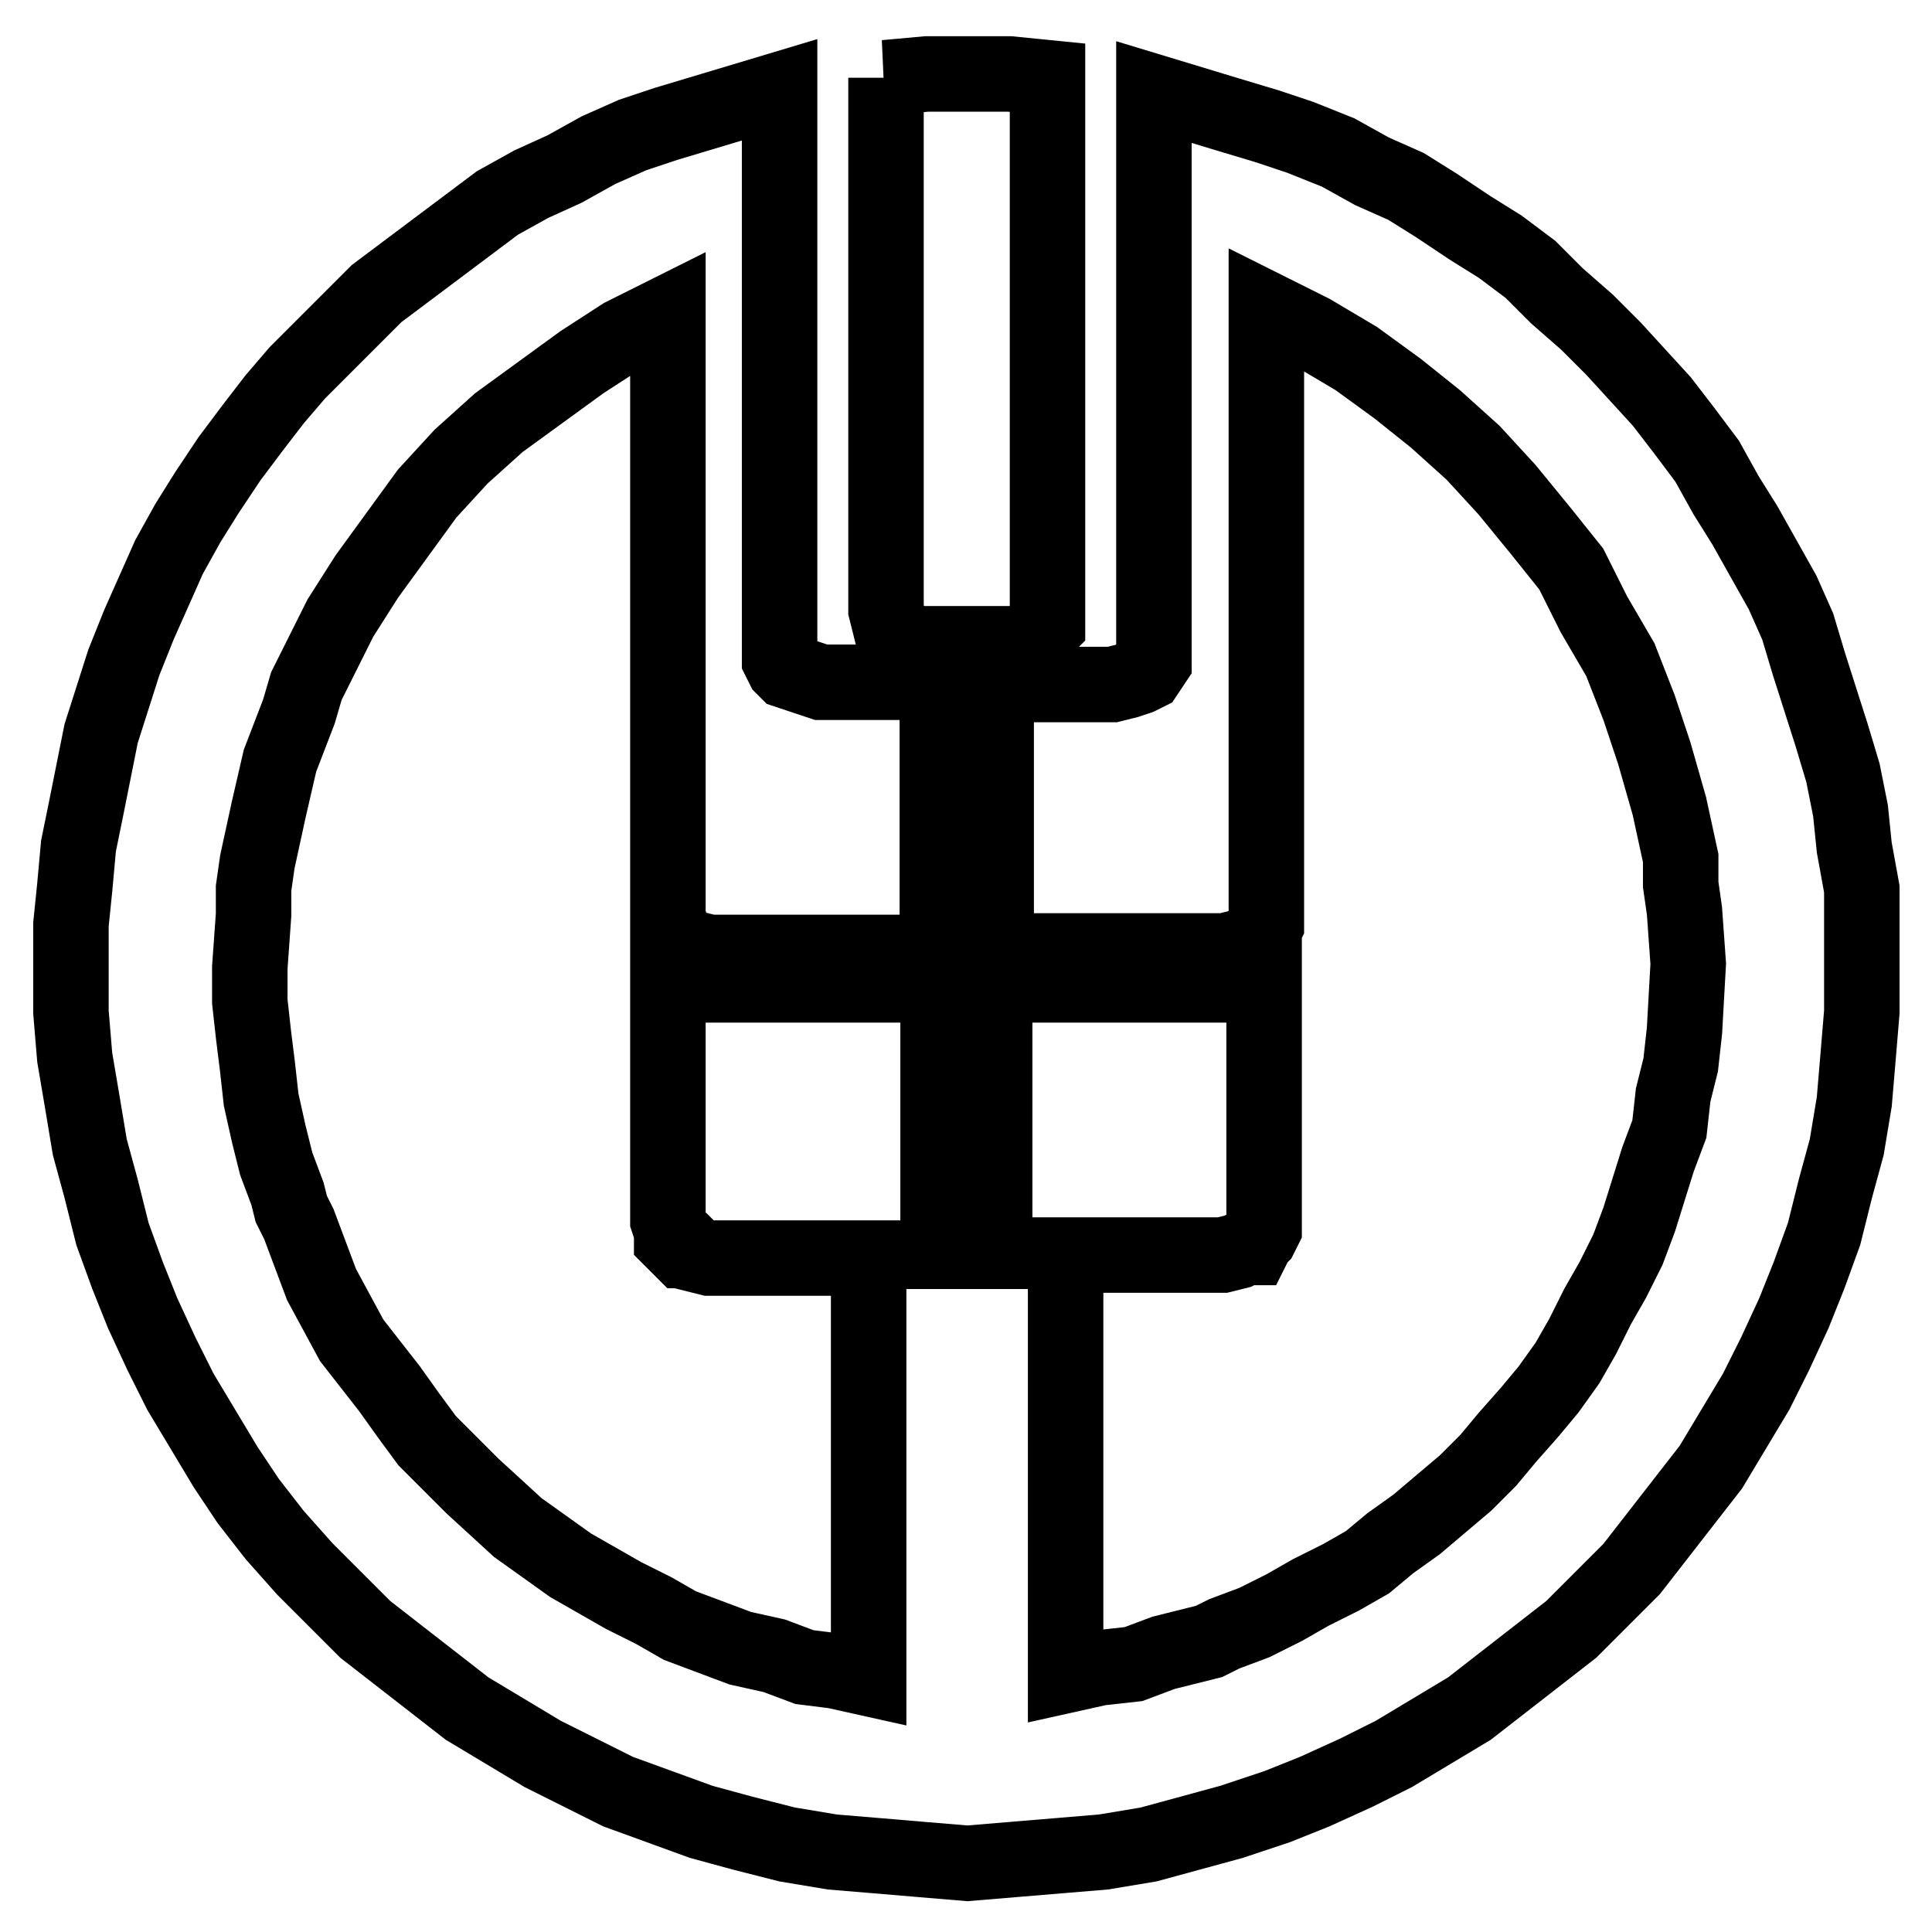 <?xml version="1.0" encoding="utf-8"?>
<!-- Svg Vector Icons : http://www.onlinewebfonts.com/icon -->
<!DOCTYPE svg PUBLIC "-//W3C//DTD SVG 1.1//EN" "http://www.w3.org/Graphics/SVG/1.1/DTD/svg11.dtd">
<svg version="1.1" xmlns="http://www.w3.org/2000/svg" xmlns:xlink="http://www.w3.org/1999/xlink" x="0px" y="0px" viewBox="0 0 256 256" enable-background="new 0 0 256 256" xml:space="preserve">
<g> <path stroke-width="10" fill-opacity="0" stroke="#000000"  d="M117.3,10.3l5.5-0.5h5.5h5.5l5,0.5v70.5v2l-0.5,0.5l-0.5,1h-0.5l-0.5,0.5l-1.5,0.5h-13.9l-1.5-0.5l-0.5-0.5 h-1v-1l-0.5-0.5l-0.5-2V10.3L117.3,10.3z M167.5,127.5v33.8v1.5l-0.5,1l-0.5,0.5l-0.5,1h-1l-1,0.5l-2,0.5h-20.8v55.7l4.5-1l4.5-0.5 l4-1.5l4-1l2-0.5l2-1l4-1.5l4-2l3.5-2l4-2l3.5-2l3-2.5l3.5-2.5l6.5-5.5l3-3l2.5-3l3-3.4l2.5-3l2.5-3.5l2-3.5l2-4l2-3.5l2-4l1.5-4 l2.5-8l1.5-4l0.5-4.5l1-4l0.5-4.5l0.5-8.9l-0.5-7l-0.5-3.5v-3.5l-1.5-6.9l-2-7l-1-3l-1-3l-2.5-6.4l-3.5-6l-3-6l-4-5l-4.5-5.5 l-4.5-4.9l-5-4.5l-5-4l-5.5-4l-5.9-3.5l-6-3v80v1.5l-0.5,1l-0.5,0.5l-0.5,1l-1,0.5h-1l-2,0.5h-27.8h-1.5l-0.5,0.5l-0.5,0.5V93.2 l0.5-1l0.5-1l1-0.5h1h12.4l2-0.5l1.5-0.5l1-0.5l1-1.5V36.6V17.2v-5l9.9,3l5,1.5l4.5,1.5l5,2l4.5,2.5l4.5,2l4,2.5l4.5,3l4,2.5l4,3 l3.5,3.5l4,3.5l3.5,3.5l6.4,7l3,3.9l3,4l2.5,4.5l2.5,4l5,8.9l2,4.5l1.5,5l3,9.4l1.5,5l1,5l0.5,4.9l1,5.5v4.9v5.5v5.9l-0.5,6 l-0.5,5.9l-1,6l-1.5,5.5l-1.5,6l-2,5.5l-2,5l-2.5,5.4l-2.5,5l-3,5l-3,5l-3.5,4.5l-3.5,4.5l-3.5,4.5l-4,4l-4,4l-4.5,3.5l-4.5,3.5 l-4.5,3.5l-5,3l-5,3l-5,2.5l-5.5,2.5l-5,2l-6,2l-5.5,1.5l-5.5,1.5l-6,1l-6,0.5l-6,0.5l-6,0.5l-6-0.5l-5.9-0.5l-6-0.5l-6-1l-5.9-1.5 l-5.5-1.5l-5.5-2l-5.5-2l-5-2.5l-5-2.5l-5-3l-5-3l-4.5-3.5l-4.5-3.5l-4.5-3.5l-4-4l-4-4l-4-4.5l-3.5-4.5l-3-4.5l-3-5l-3-5l-2.5-5 l-2.5-5.4l-2-5l-2-5.5l-1.5-6l-1.5-5.5l-1-6l-1-5.9l-0.5-6V128v-5.5l0.5-4.9l0.5-5.5l1-4.9l1-5l1-5l3-9.4l2-5l2-4.5l2-4.5l2.5-4.5 l2.5-4l3-4.5l3-4l3-3.9l3-3.5l3.5-3.5l3.5-3.5l3.5-3.5l8-6l4-3l4-3l4.5-2.5l4.4-2l4.5-2.5l4.5-2l4.5-1.5l5-1.5l5-1.5l5-1.5v24.3 v51.2l0.5,1l0.5,0.5l1.5,0.5l1.5,0.5l1.5,0.5h12.4h1l1,0.5l1,1v1v34.3l-1-1h-1H94l-2-0.5h-1l-0.5-0.5l-1-1L89,124v-1l-0.5-1.5v-80 l-6,3L77.1,48l-5.5,4l-5.5,4l-5,4.5l-4.5,4.9l-4,5.5l-4,5.5l-3.5,5.5l-3,6l-1.5,3l-1,3.4l-2.5,6.5l-1.5,6.5l-1.5,6.9l-0.5,3.5v3.5 l-0.5,7v4.5l0.5,4.5l0.5,4l0.5,4.5l1,4.5l1,4l1.5,4l0.5,2l1,2l1.5,4l1.5,4l4,7.4l5,6.4l2.5,3.5l2.5,3.4l3,3l3,3l6,5.5l3.5,2.5 l3.5,2.5l7,4l4,2l3.5,2l4,1.5l4,1.5l4.5,1l4,1.5l4,0.5l4.5,1v-55.7H94l-2-0.5l-0.5-0.5h-1l-1-1l-0.5-0.5v-1l-0.5-1.5v-33.8L89,128 l0.5,0.5l1.5,1l1.5,0.5l1.5,0.5h27.3h1l1,0.5l1,1v1v32.8h7.5V133l0.5-1l0.5-1l1-0.5h1H162l1.5-0.5l1.5-0.5l1.5-1L167.5,127.5 L167.5,127.5z"/></g>
</svg>
